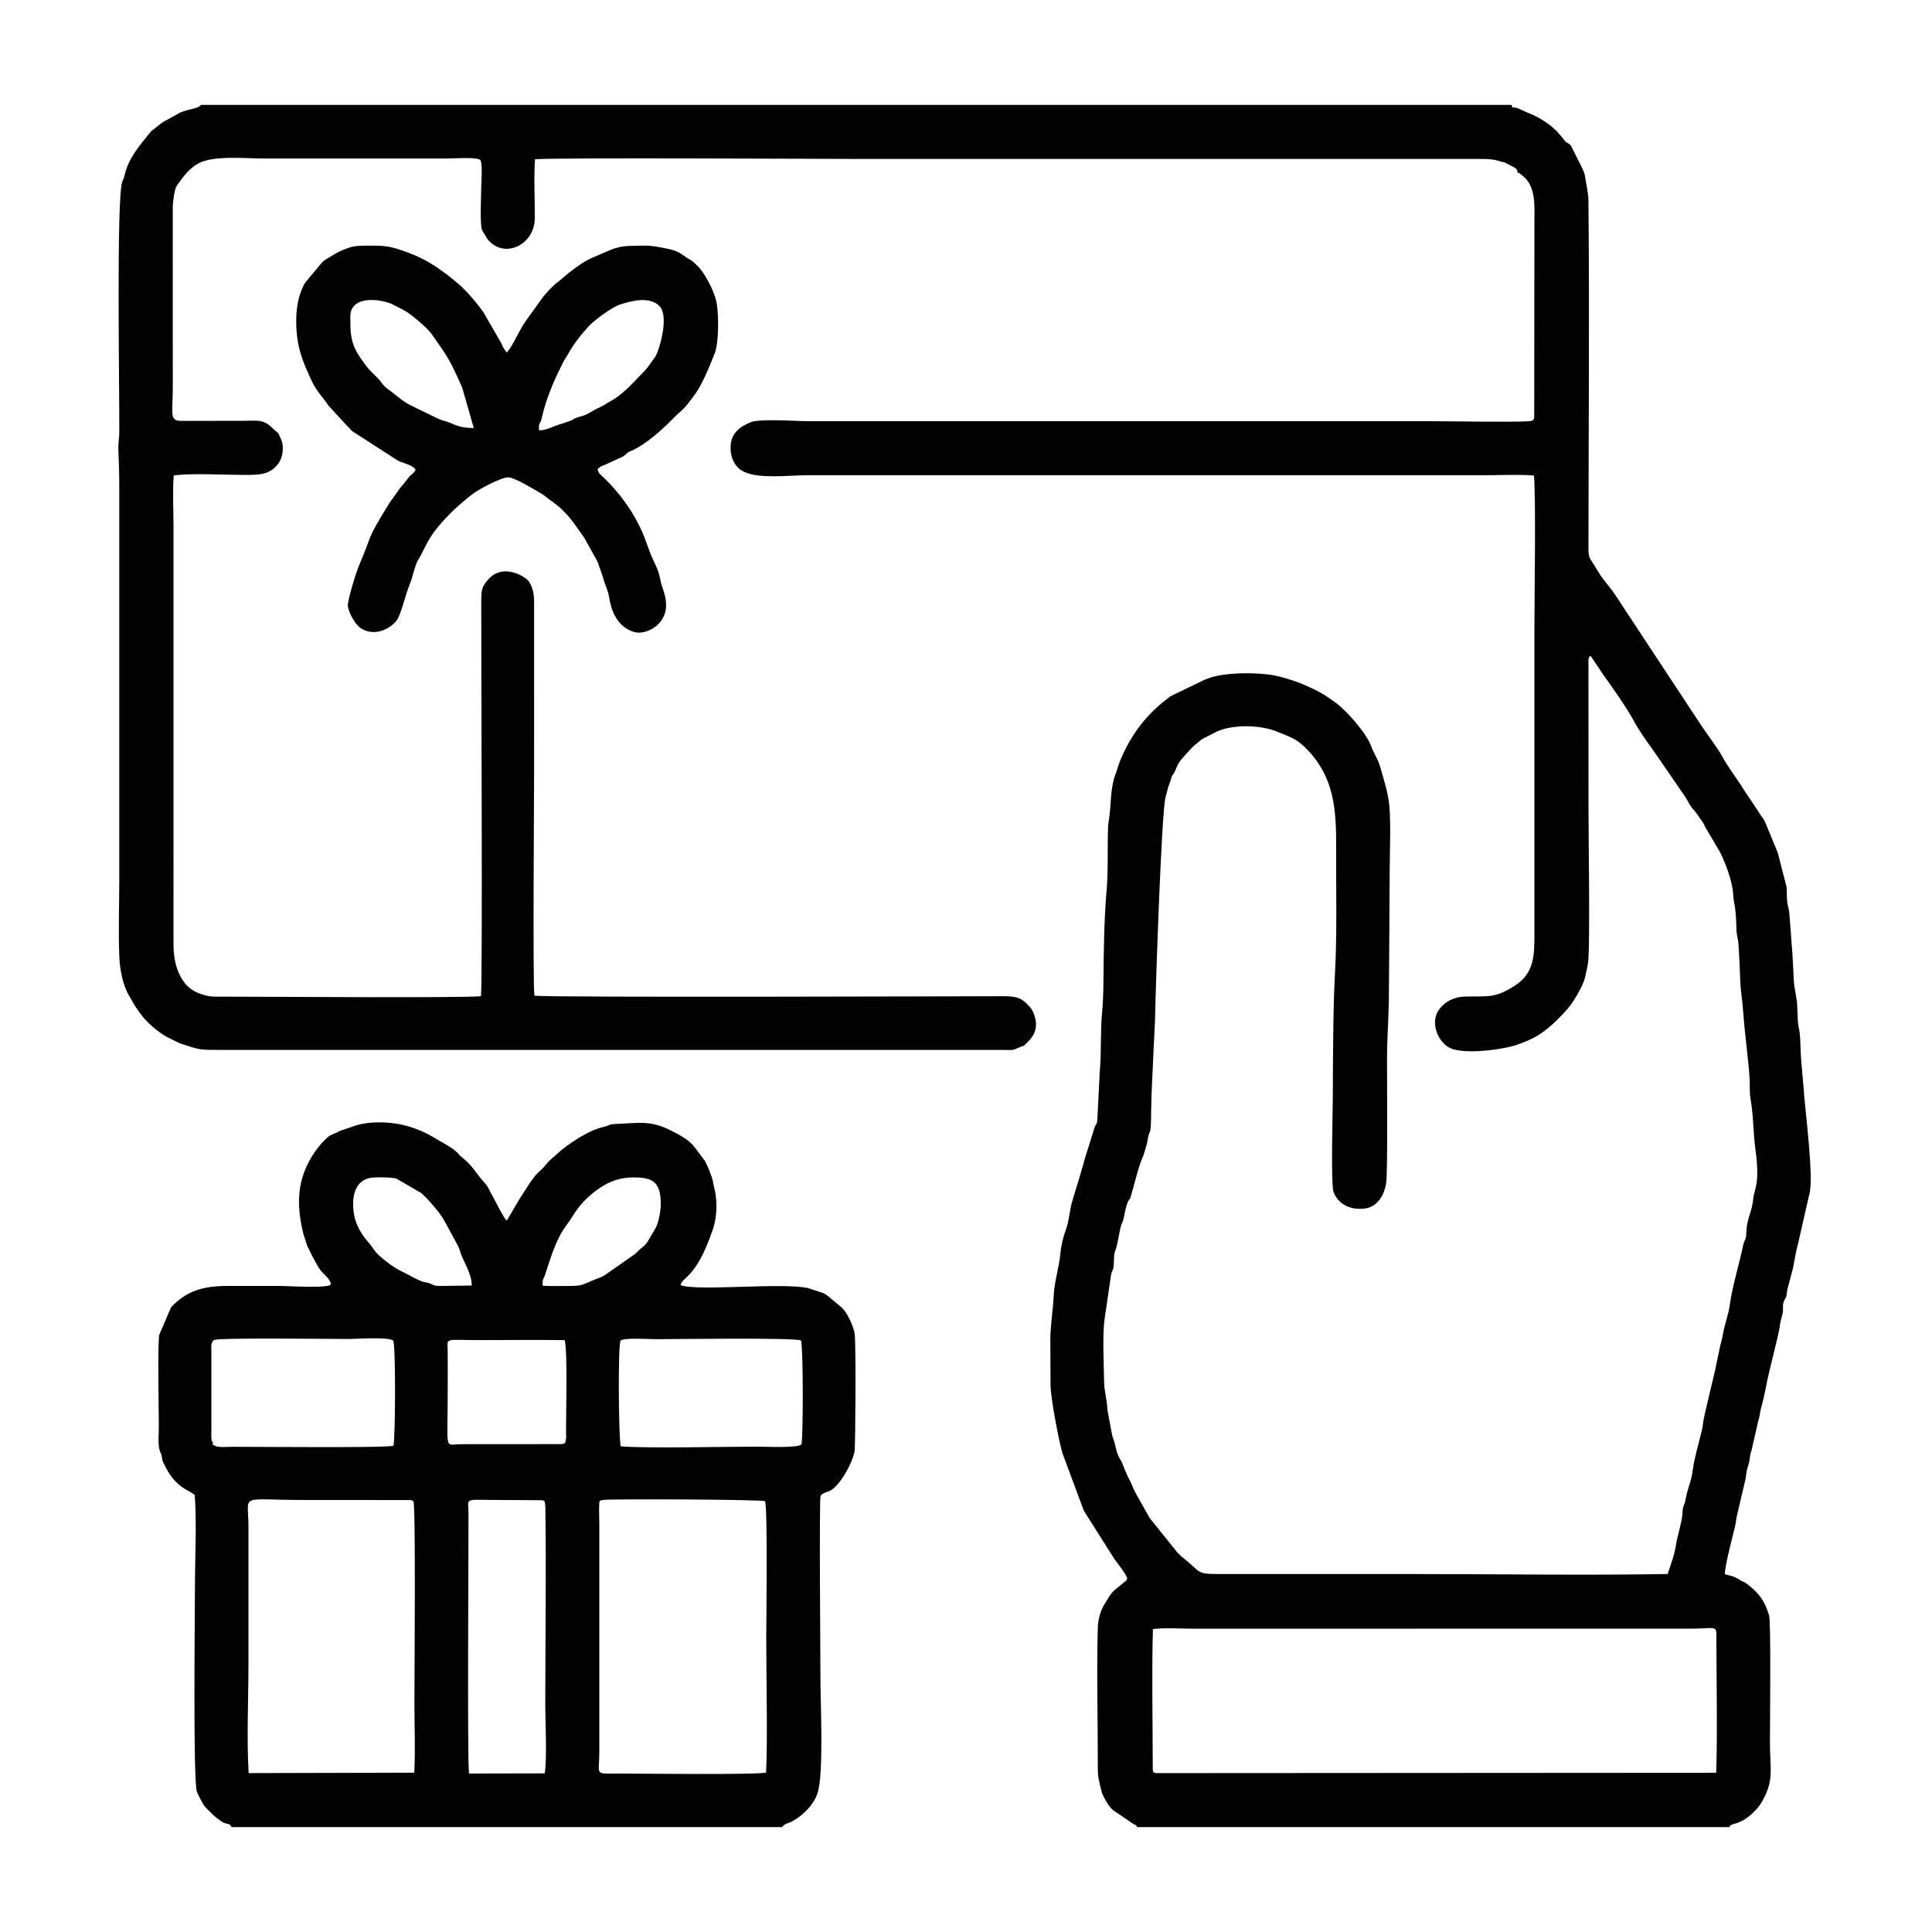 <?xml version="1.0" encoding="UTF-8"?> <svg xmlns="http://www.w3.org/2000/svg" xmlns:xlink="http://www.w3.org/1999/xlink" xml:space="preserve" width="180.622mm" height="180.622mm" version="1.1" style="shape-rendering:geometricPrecision; text-rendering:geometricPrecision; image-rendering:optimizeQuality; fill-rule:evenodd; clip-rule:evenodd" viewBox="0 0 18062.22 18062.22"> <defs> <style type="text/css"> .fil0 {fill:none} .fil1 {fill:#020202} </style> </defs> <g id="Слой_x0020_1">  <rect class="fil0" width="18062.22" height="18062.22"></rect> <path class="fil1" d="M10777.1 16541.98c0,-394.31 -10.14,-935.26 1.52,-1311.98 121.1,-13.26 244.01,-4.29 365.71,-3.44l4664.38 -0.24c207.33,-0.09 237.54,-31.52 237.54,52.81 0,369.98 11.17,949.35 -1.54,1294.5l-5205.9 3.24c-37.66,0 -61.71,3.79 -61.71,-34.89zm-147.37 539.76l5537.64 0c19.24,-48.95 92.77,-3.65 236.19,-148.72 38.02,-38.45 57.03,-65.47 82.05,-112.66 100.05,-188.75 61.55,-278.15 61.55,-543.17 0,-193.95 11.01,-1115.37 -8.52,-1176.9 -42.89,-135.17 -85.1,-197.22 -201.33,-289.02 -34.19,-27 -30.36,-15.74 -65.99,-36.41 -19.39,-11.25 -1.17,-3.31 -30.31,-19.36 -7.25,-4 -29.37,-13.98 -35.06,-16.13 -25.02,-9.46 -56.47,-13.12 -80.28,-22.3 -1.53,-73.33 73.71,-357.35 94.18,-441.65 9.6,-39.52 10.8,-74.93 20.27,-113.26l77.92 -330.65c7.86,-41.51 7.65,-74.48 20.22,-111.89 30.99,-92.21 9.66,-78.78 36.15,-157.5l64.11 -281.16c15.72,-41.18 12.64,-69.46 23.75,-109.29 18.57,-66.56 38.38,-151.89 51.64,-224.41 26.08,-142.7 111.01,-445.97 124.82,-546.7 6.38,-46.53 12.66,-67.4 23.77,-108.74 16.64,-61.89 -6.11,-88.49 21.66,-140.55 22.99,-43.12 14.99,-20.78 24.35,-90.12l54.63 -207.59c15.51,-74.69 27.38,-161.02 47.22,-228.41l101.9 -447.58c52.8,-144.77 -41.17,-826.14 -50.76,-1011.07l-21.46 -245.1c-8.17,-87.97 -5.47,-174.78 -14.62,-262.89 -4.27,-41.09 -14.69,-64.79 -17.56,-112.76 -2.83,-47.21 -2.97,-95.45 -5.56,-142.75 -5.01,-91.42 -26.94,-152.54 -31.89,-234.64 -5.34,-88.58 -7.51,-170.83 -13.35,-254.34l-29.02 -381.08c-6.59,-48.55 -16.54,-68.39 -20.37,-108.17 -4.1,-42.5 -1.45,-89.46 -4.97,-132.23l-82.83 -321.43 -119.54 -289.28c-17.38,-35.73 -36.86,-51.14 -55.67,-85.25 -19.18,-34.8 -33.7,-48.55 -52.16,-79.92l-81.81 -121.62c-9.13,-15.21 -16.86,-28.09 -27.7,-44.49 -58.09,-87.9 -142.11,-201.44 -184.8,-283.73 -32.34,-62.34 -161.95,-235.51 -193.43,-284.92l-801.69 -1216.5c-11.41,-17.76 -4.53,-7.06 -12.23,-18.12 -57.98,-83.37 -106.25,-127.71 -157.81,-216.4 -65.06,-111.94 -82.62,-105.58 -82.56,-194.82 0.75,-1078.47 10.29,-2186.12 -0.1,-3259.53 -0.69,-70.74 -18.63,-139.64 -33.1,-233.38 -5.16,-33.47 -22.47,-62.71 -36.56,-93.64l-81.92 -164.13c-1.12,-2.12 -2.26,-4.92 -3.38,-7.01l-6.86 -13.32c-17.74,-27.87 -40.82,-24.92 -59.8,-49.55 -66.8,-86.66 -118.27,-138.47 -211.67,-195.47 -91.93,-56.1 -123.05,-57.8 -185.77,-89.44 -116.52,-58.77 -76.12,10.57 -99.69,-50.11l-12254.04 0c-14.55,33.12 -110.03,37.08 -194.68,72.37l-117.37 65.31c-23.69,14.21 -35.92,17.4 -57.55,34.03l-91.01 71.54c-1.48,1.37 -3.71,3.42 -5.13,4.84l-86.68 107.02c-69.93,91.14 -134.19,185.73 -159.62,298.59 -12.3,54.65 -11.24,31.89 -23.16,67.06 -54.38,160.41 -25.68,1902.09 -27.05,2334.8 -0.2,62.18 -11.59,107.73 -8.62,172.56 5.22,114.27 8.38,232.79 8.38,356.73l0 3656.13c0,238.42 -9.74,497.8 0.84,733.64 4.79,106.91 33.48,261.03 90.93,353.64 53.67,86.51 17.97,46.36 105.93,168.62 55.92,77.73 162.66,170.36 244.62,215.57l123.77 61.12c191.48,62.47 173.52,61.76 399.2,61.71l7291.9 0.03c93.68,0.23 85.43,9.21 160.49,-25.28 42.81,-19.67 27.61,-1.61 61.16,-34.76 56.83,-56.17 94.68,-102.22 91.39,-190.4 -1.66,-44.51 -26.6,-115.06 -49.18,-141.32 -71.17,-82.79 -109.63,-110.82 -253.63,-110.59 -257.8,0.42 -4266.1,14.03 -4386.91,-5.16 -14.93,-168.58 -2.25,-1887.05 -2.25,-2105.24l0.16 -1578.83c-0.53,-85.14 -19.98,-158.31 -61.85,-203.08 -0.27,-0.29 -30.2,-23.56 -34.18,-26.01 -106.28,-65.38 -239.34,-83.01 -329.49,18.29 -58.94,66.24 -68.35,90.22 -68.81,200.86 -1.7,410.36 14.02,3563.7 -2.8,3699.17 -152.91,18.02 -2109.88,4.02 -2405.82,4.23 -108.46,0.08 -129.07,3.69 -214.36,-25.7 -95.72,-32.99 -148.42,-84.37 -194.17,-173.76 -46.06,-89.98 -60.58,-193.11 -60.1,-305.94l0.12 -3880.31c0,-153.18 -9.15,-337.07 1.93,-486.51 156.13,-23.63 467.36,-5.65 639.71,-5.63 144.35,0.01 248.45,6.06 332.02,-97.24 25.4,-31.38 46.81,-80.79 48.17,-143.93 1.2,-55.98 -11.75,-84.09 -30.55,-123.64 -17.92,-37.71 -7.94,-21.09 -37.78,-47.11l-25.92 -23.23c-1.48,-1.4 -3.63,-3.57 -5.13,-4.98 -1.51,-1.42 -3.67,-3.56 -5.2,-4.98 -84.83,-78.66 -134.93,-60.6 -275.61,-60.56l-571.08 0.64c-110.66,-1.4 -77.17,-59.42 -77.17,-326.78l-0.26 -1670.67c0.26,-47.82 16.04,-172.1 38.32,-202.7 55.15,-75.77 116.85,-167.45 212.92,-212.81 148.59,-70.16 427.35,-39.59 621.33,-39.59l1680.39 0c62.2,0 288.58,-16.35 320.55,12.76 25.94,26.35 10.51,210.53 10.51,249.3 0,78.63 -14.49,338.08 6.71,405.4l48.93 83c44.28,57.84 115.51,98.32 193.84,93.14 137.53,-9.09 250.58,-130.03 251.3,-285.73 0.81,-175.19 -10.64,-379.72 1.86,-550.98 161.62,-16.68 2708.56,-3.38 2944.65,-3.38l5886.48 -0.02c85.56,-0.08 131.56,2.81 200.19,24.89 18.49,5.95 22.04,3.27 41.26,11.4l86.95 45.61c30.56,22.73 7.88,7.38 24.53,29.74 49.33,66.19 -55.78,-38.6 28.66,29.19 8.51,6.83 9.24,7.05 16.78,13 130.74,103.18 113.82,280.17 113.82,440.82l-1.79 1822.07c-0.52,3.16 -1.36,6.04 -1.94,8.8 -5.05,24.32 -26.23,24.72 -49.73,26.52 -142.02,10.87 -765.38,-0.33 -917.02,-0.33l-5825.37 0c-114.2,0 -449.07,-26.09 -536.11,11.38 -108.42,46.67 -183.19,108.54 -183.26,239.71 -0.06,95.76 44.4,185.72 128.01,223.44 147.9,66.73 411.56,31.39 581.17,31.39 2104.74,0 4209.48,0 6314.22,0 152.13,0 338.9,-9.62 486.83,2.17 20.28,145.31 4.99,1185.28 4.99,1423.38l0 2851.58c0,203.98 1.01,373.43 -176.43,489.86 -193.84,127.21 -256.13,100.43 -479.07,106.96 -94.91,2.78 -182.11,46.27 -237.26,122.48 -83.1,114.84 -14.02,303.02 105.99,359.21 132.69,62.12 501.01,14.19 635.14,-35.2 95.12,-35.03 162.46,-64.01 237.32,-119.7 84.64,-62.97 155.69,-133.6 224.89,-212.9 52.85,-60.57 146.92,-218.66 162.52,-293.55 10.37,-49.78 25.95,-106.02 30.13,-153.75 17.3,-197.26 2.48,-1146.34 2.48,-1424.41l-0.43 -1344.73c-0.23,-39.01 -5.15,-54.85 12.18,-80.14 9.87,-8.29 16.98,12.61 29.05,28.66l102.86 153.05c57.8,77.82 219.39,309.68 272.44,409.89 50.65,95.66 120.34,195.14 185.59,283.47l298.41 434.03c24.42,34.14 41.72,76.89 66.21,108.1 17.47,22.24 22.68,23.82 37.26,42.95l70.01 100.81c14.18,27.69 15.15,36.55 32.66,61.65l124.38 211.44c49.99,99.12 116.01,272.92 121.91,395.28 3.45,71.66 15.18,84.82 21.22,152.27 4.77,53.29 7.71,102.51 9.07,163.72 1.67,75.08 15.82,91.67 19.52,152.14 6.8,110.79 12.6,218.36 15.7,326.63 3.06,107.11 22.07,198.74 29.25,315.43 9.4,152.77 56.6,510.18 59.66,631.15 1.12,44.14 -1.09,119.36 6.46,159.54 27.99,148.96 26.23,326.64 46.1,472.41 46.86,343.79 -9.37,363.26 -20.49,478.74 -10.12,104.93 -53.23,170.12 -61.84,274.32 -1.92,23.33 -1.56,57.38 -6.3,79.12 -6.6,30.28 -15.77,28.09 -23.57,65.51 -39.51,189.58 -102.06,385.5 -126.72,566.54 -12.87,94.55 -51.13,186.49 -65.09,278.63 -8.73,57.58 -24.2,87.91 -30.58,132.15l-30.37 144.62c-22.45,119.8 -118.87,478.46 -126.06,567.09 -4.54,56.03 -82.13,307.41 -93.42,417.1 -10.34,100.37 -50.8,176.21 -66.93,274.38 -5.63,34.21 -8.96,35.3 -18.86,62.67 -11.85,32.76 -8.32,44.03 -11.7,80.64 -7.74,83.88 -47.76,204.26 -60.76,288.82 -14.85,96.54 -47.66,174.38 -76.06,267.69 -778.33,13.72 -1569.58,0.44 -2349.34,0.44l-1772.06 0c-310.62,0 -212.04,2.29 -424.87,-163.83l-39.92 -39.2c-1.35,-1.64 -3.23,-4.02 -4.59,-5.68l-254.06 -316.88 -131.92 -235.51c-20.54,-38.34 -29.33,-67.45 -48.17,-105.71l-24.24 -46.65c-10.39,-25.03 -10.77,-26.45 -21.34,-49.8 -17.41,-38.45 -25.38,-73.38 -46.55,-105.91 -45.23,-69.49 -42.29,-145.29 -74.88,-218.05l-46.76 -247.02c-3.51,-103.95 -28.76,-160.24 -30.69,-265.01 -2.91,-157.74 -16.55,-440.53 4.57,-587.1l56.07 -380.72c6.9,-73.67 23.18,-55.36 29.29,-121.19 4.14,-44.5 -1.69,-93.42 13.36,-131.05 23.26,-58.13 35.37,-167.14 55.83,-240.73 5.65,-20.33 10.8,-18.21 19.61,-50.41 15.25,-55.7 19.79,-121.55 47.28,-176.24 20.54,-40.85 7.19,10.32 23.33,-43.53 34.32,-114.49 59.77,-234.32 102.42,-347.24 15.27,-40.4 7.68,-7 20.17,-50.79 11.88,-41.66 27.32,-81.67 33.57,-122.31 21.06,-136.78 31.83,-11.83 34.07,-264.25 1.86,-208.62 14.91,-372.1 22.01,-570.88l13.65 -274.41c3.57,-222.12 60.09,-1980.65 100.3,-2108.49 13.32,-42.38 18.68,-78.82 33.94,-118.59 11.28,-29.4 7.6,-17.91 18.62,-54.19 13.62,-44.85 2.48,-11.49 18.7,-35.91 16.44,-24.75 31.23,-68.77 48.87,-101.65 20.16,-37.59 98.82,-117.32 136.68,-158.34l76.67 -63.78c15.27,-10.21 27.54,-13.93 46.64,-24.99l74.25 -37.66c24.56,-11.03 0.84,-2.77 26.13,-13.78 161.73,-70.38 416.35,-60.71 572.89,6.55 112.87,48.49 168.28,55.57 276.95,170.53 245.69,259.91 265.3,554.91 263.43,921.01 -1.97,384.65 9.43,798.87 -11.45,1171.66 -18.11,323.32 -18.61,831.5 -19.97,1160.52 -0.42,103.99 -19.64,810.26 7.19,876.85 48.7,120.85 161.95,167.03 286.78,153.87 121.47,-12.8 186.49,-121.59 205.1,-241.53 15.39,-99.16 7.27,-995.87 7.94,-1176.23 0.7,-188.06 16.27,-380.08 17.45,-570.27 2.45,-393.79 6.13,-787.58 7.44,-1181.37 0.62,-185.7 11.93,-409.41 -2.79,-590.95 -10.08,-124.31 -51.54,-245.28 -82.37,-357.82 -24.36,-88.95 -59.73,-127.26 -88.8,-207.21 -42.92,-118.06 -231.68,-333.91 -333.91,-406.69 -116.18,-82.69 -149.71,-101.98 -279.97,-159.88 -89.13,-39.61 -245.41,-90.31 -346.44,-101.69 -155.37,-17.5 -386.67,-19.72 -543.71,29.84 -14.42,4.56 -26.59,11.65 -51.69,19.07l-321.67 155.65c-8.54,7.4 -14.5,12.4 -22.93,18.67 -217.91,162.06 -372.86,379.57 -465.1,634.71 -7.94,21.95 -10.55,39.4 -19.46,61.95 -50.32,127.39 -44.93,251.02 -58.62,382.73 -4.53,43.58 -14.2,83.44 -15.96,134.52 -6.05,176.12 2.68,403.26 -12.96,578.71 -23.93,268.48 -27.37,577.39 -29.84,857.55 -0.69,77.82 -3.91,202.55 -12.23,282.98 -17.43,168.35 -5.82,392.74 -22.6,564.59l-20.83 415.65c-2.26,91.29 -16.61,52.3 -33.47,118.21l-87.98 281.54c-6.98,22.17 -8.11,35.51 -14.83,56.25 -11.27,34.82 -21.72,75.83 -34.69,117.46 -25.09,80.52 -45.46,147.94 -68.09,226.6 -22.37,77.75 -26.9,173.18 -53.09,243.89 -28.37,76.62 -48.05,157.22 -55.44,238.67 -10.39,114.56 -56.42,268.63 -61.05,376.38 -6.37,148.39 -29.98,263.41 -32.3,418.02l2.1 438.35c4.43,132.07 79.98,524.86 111.71,629.3l198.99 535.66 287.54 454.97c25.99,34.15 121.95,155.72 118.09,182.25 -10.26,22.51 -3.4,9.88 -20.14,25.13 -64.54,58.82 -113.8,76.72 -161.99,164.54 -13.1,23.87 -20.64,31.71 -34.99,56.18 -33.8,57.63 -55.51,139.52 -57.49,212.14 -11.76,429.6 0.95,863.47 0.13,1293.72 -0.18,91.38 3.73,100.73 18.89,172.38l20.6 80.28c22.94,53.26 60.02,121.88 102.92,159.13l193 131.06c28.34,14.89 17.84,-0.77 31.17,27.44z"></path> <path class="fil1" d="M5088.1 14033.16c6.65,13.54 3.43,-0.39 7.63,24.95 2.27,13.72 2.53,25.12 2.75,39.09 9.06,588.08 -0.68,1249.83 -0.68,1843.91 0,141.29 17.85,524.6 -5.67,638.14l-706.94 1.43c-17.86,-91.99 -3.24,-2223.3 -5.41,-2442.23 -1.4,-141.74 -50.83,-115.11 297.57,-115.11l385.89 2.02c37.9,7.05 11.31,0.88 24.86,7.8zm2064.02 1.59c26.27,42.4 11.39,1225.68 11.39,1264.75 0,312.66 13.72,1008.22 -1.61,1272.22 -96.21,22.81 -1209.44,8.97 -1405.02,9.1 -202.18,0.14 -153.85,14.6 -153.85,-201.79l0 -2128.5c0,-55.18 -3.58,-120.99 -1.27,-174.47 1.99,-46.27 -2.13,-48.17 41.74,-53.62 80.33,-9.98 1478.2,-4.49 1508.62,12.31zm-3287.09 0.02c22.81,45.1 9.26,1619.94 9.26,1896.15 0,205.92 10.18,439.25 -1.69,641.81l-1547.92 3.99c-19.52,-321.82 -1.73,-698.86 -1.73,-1022.61l0 -1283.22c0,-314.89 -102.03,-247.55 521.24,-247.55l987.66 0.63c73.24,11.45 -45.85,-13.46 17.46,4.23l15.72 6.57zm3623.17 -1502.78c21.55,47.66 21.48,887.82 4.87,970.57 -24.77,37.43 -341.51,22.02 -402.05,22.02 -324.3,0 -1049.21,17.76 -1287.66,-3.06 -19.74,-56.95 -27.37,-960.82 -1.53,-988 28.31,-29.8 274.84,-13.52 331.87,-13.52 170.23,0 1296.23,-16.32 1354.5,11.99zm-2208.57 -3c27.85,129.28 11.27,642.93 12.4,845.71 0.26,47.55 4.85,63.71 -6.65,107.9 -3.66,14.08 -23.98,16.55 -37.71,18.4l-936.96 0.64c-159.94,1.09 -125.13,79.84 -125.13,-483.41 0,-128.86 1.28,-258.38 -0.27,-387.16 -1.56,-129.82 -37.46,-102.56 298.54,-102.56 264.46,0 531.66,-3.75 795.78,0.48zm-3289.07 956.17c-10.02,-10.63 -12.38,-10.02 -15.01,-48.41 -1.1,-16.02 0.5,-44.6 0.64,-62.03l-0.13 -733.43c-0.34,-53.76 -7.53,-81.33 22.7,-112.92 31.78,-23.87 1078.12,-10.18 1262.99,-10.18 76.55,0 371.49,-21.95 413.93,15.04 25.22,26.62 20.75,936.75 2.23,982.79 -54.07,21.45 -1254.89,9.88 -1505.88,9.97 -36.44,0.01 -124.78,7.95 -154.85,-6.41 -50.22,-23.98 -22.44,-13.44 -26.62,-34.42zm2147.03 -1463.09c-67.76,0 -63.08,1.4 -113.11,-20.46 -39.31,-17.17 -53.55,-8.16 -95.36,-28.25 -35.74,-17.18 -52.11,-21.67 -81.95,-39.48 -62.02,-37.01 -128.11,-55.68 -230.91,-136.28 -137.93,-108.14 -104.78,-107.74 -181.58,-194.98 -58.39,-66.35 -109.36,-158.23 -124.21,-244.3 -23.74,-137.56 -10.29,-310.69 146.19,-345.53 42.18,-9.39 209.01,-7.28 248.46,5.58l231.16 134.3c67.85,58.23 184.52,194.88 221.97,266.79l128.83 238.41c13.38,31.78 19.91,61.99 32.26,90.65 27.16,63.05 94.17,179 90.41,270.06l-272.16 3.49zm936.47 -1.61c-5.57,-65.17 5.23,-54.13 20.83,-100.72 52.23,-155.99 99.49,-329.68 199.77,-463.9 74.55,-99.79 105.11,-182.82 236.57,-292.29 109.27,-90.99 225.89,-153.55 378.39,-155.64 185.13,-2.54 271.52,33.33 267.68,258.83 -1.07,62.67 -22.2,171.05 -49.96,218.09 -123.24,208.85 -61.22,111.94 -189.34,237.87l-293.12 205.07c-32.52,15.98 -53.61,23.03 -95.03,39.26 -80.2,31.44 -101.33,55.28 -210.44,55.2 -86.8,-0.07 -179.28,2.89 -265.35,-1.77zm-2909.64 5061.28l5148.72 0c13.9,-31.52 64.51,-37.34 98.44,-56.66 96.14,-54.74 192.7,-148.42 229.92,-255.83 61.34,-177.01 28.93,-841.22 28.93,-1052.2 0,-176.44 -12.99,-1698.28 1.03,-1731.31 10.38,-24.48 57.69,-35.65 80.13,-45.08 98.79,-41.5 217.64,-262.91 237.78,-372.92 8.12,-44.33 14.24,-1019.82 0.58,-1099.71 -12.61,-73.77 -70.77,-205.6 -129.52,-251.17l-127.88 -106.84c-22.81,-13.21 -15.35,-10.81 -38.81,-22.18l-138.46 -45.12c-236.61,-54.72 -1034.19,31.05 -1192.02,-27.28 3.25,-25.31 16.18,-35.04 35.67,-55.12l15.61 -14.84c110.28,-102.52 170.99,-239.81 223.1,-377.83 7.39,-19.58 10.08,-30.67 18.67,-51.8 43.85,-107.81 54.66,-271.9 25.12,-392.3 -25.69,-104.69 -5.58,-64.02 -47.81,-174.45 -9.28,-24.25 -30.53,-73.54 -44.91,-98.04l-96.29 -127.76c-51.1,-68.23 -144.35,-115.98 -221.66,-154.97 -193.59,-97.61 -298.92,-68.09 -504.24,-61.15 -82.27,2.78 -68.47,17.07 -122.95,28.33 -127.87,26.42 -282.02,129.2 -386.7,210.08 -13.61,10.52 -25.09,21.48 -38.34,33.45 -37.79,34.1 -86.1,70.83 -115.67,109.65 -25.03,32.86 -44.54,47.84 -74.68,76.42 -50.56,47.96 -137.42,191.87 -176.14,252.3l-113.58 193.26c-1.8,-1.84 -4.54,-7.31 -5.34,-5.58 -5.88,12.63 -100.32,-171.11 -101.75,-173.34l-50.57 -93.98c-23.55,-48.79 -26.72,-53.88 -60.32,-90.91 -77.42,-85.31 -95.51,-143.13 -206.18,-231.02 -25.88,-20.56 -15.21,-14.2 -35.67,-37.35l-43.2 -36.47c-60.52,-41.87 -111.74,-66.25 -179.22,-107.58 -91.5,-56.05 -204.82,-100.48 -312.37,-122.52 -126.05,-25.82 -287.66,-27.55 -405.67,6.52l-161.48 54.69c-21.04,9.39 2.94,-1.02 -18.87,10.63l-76.99 33.64c-62.38,53.03 -85.97,82.6 -131.47,142.72 -1.23,1.63 -3.06,4.01 -4.25,5.68 -1.19,1.67 -2.91,4.11 -4.06,5.83 -166.27,247.06 -174.18,482.77 -104.03,767.82l37.84 115.4c1.26,3.01 9.85,17.55 10.57,19 1.04,2.09 2.54,4.6 3.55,6.77 1.06,2.25 2.27,4.93 3.28,7.26l29.61 61.41c28.62,46.03 49.48,99.73 84.7,138.82 30.11,33.42 86.68,77.26 85.53,117.62 -1.21,42.4 -413.47,16.34 -471.96,16.34 -162.95,0 -325.9,0.03 -488.84,0 -234.17,-0.04 -387.27,46.42 -532.01,199.48l-110.72 257.86c-16.98,99.94 -3.62,738.11 -3.62,854.54 -0.01,74.92 -11.9,173.11 10.95,236.35 10.17,28.14 9.47,12.88 16.06,42.32 5.43,24.27 1.23,28.71 10.83,53.68l30.92 59.89c47.05,92.09 110.92,158.94 194.57,205.62 36.86,20.57 42.15,23.23 72.02,43.74 19.63,258.4 2.21,589.19 2.21,855.48 0,237.08 -18.76,1816.05 18.06,1919.89 8.3,23.41 59.84,124.34 74.73,139.39 59.19,59.78 92.74,98.63 162.55,142.3 1.77,1.1 4.14,2.88 5.97,3.92 40.73,23 62.38,3.92 80.6,45.21z"></path> <path class="fil1" d="M3275.82 3017.33c-0.13,-66.21 -5.71,-102.59 24.2,-144.78 78.78,-111.15 306.62,-60.94 375.19,-24.59l106.14 55.11c51.68,25.97 212.89,160.9 252.79,218.01 152.29,217.94 166.94,230.55 287.97,505.5l107.39 375.43c-111.68,-2.66 -148.49,-17.02 -226.1,-50.94 -35.44,-15.48 -62.54,-16.13 -99.94,-33.17l-205.87 -99.68c-58.22,-32.42 -82.69,-35.55 -143.37,-81.76l-148.78 -115.68c-40.72,-37.44 -35.61,-44.39 -60.87,-71.77l-101.63 -102.93c-111.19,-147.11 -166.71,-220.96 -167.1,-418.57l-0.02 -10.18zm1762.69 1004.01c-2.36,-74.53 5.9,-50.21 21.04,-91.79 5.05,-13.88 4.91,-18.9 8.15,-33.25 34.23,-151.98 106.18,-332.01 179.38,-472.15 9.89,-18.92 15.66,-35.3 27.18,-54.82 8.16,-13.82 22.19,-34.23 31.23,-50.11 44.75,-78.63 72.24,-118.6 127.73,-187.82l75.79 -87.16c54.85,-55.94 212.52,-172.42 283.61,-195.65 105.95,-34.61 271.89,-81.55 368.91,9.01 99.59,92.97 3.2,415.82 -35.86,478.45l-12.62 17.61c-92.44,131.96 -89.29,113.38 -187.92,218.59 -61.11,65.19 -145.54,141.18 -224.81,182.6 -29.16,15.24 -48.82,33.78 -85.36,49.22l-53.94 26.25c-118.65,72.94 -114.46,51.97 -178.78,78.08 -29.2,11.86 -14.62,11.81 -45.9,23.62 -33.89,12.8 -74.82,27.13 -99.87,33.87 -60.63,16.32 -135.72,62.79 -197.96,55.45zm-2269.35 -1024.38c0.12,244.47 58.43,374.52 140.13,554.75 49.98,110.26 127.2,182.49 160.17,238.75l175.03 191.09c2.29,1.99 8.96,7.8 11.14,9.89 22.07,21.18 16.04,20.86 39.58,40.97l426.78 275.15c13.18,6.88 9.63,4.03 28.07,11.57 49.88,20.39 106.56,30.3 136.24,73.07 -25.01,43.12 -42.67,38.66 -73.58,81.5 -25.96,35.96 -46.1,58.09 -73.58,90.4l-97.68 137.92c-226.32,365.6 -145.94,260.03 -286.34,588.43 -27.07,63.32 -106.14,320.66 -103.12,373.9 1.75,30.76 27.3,89.93 41.2,111.3 12.06,18.54 19.58,32.35 31.53,50.31l34.35 36.92c109.14,86.04 258.55,42.03 342.2,-53.21 48.28,-54.95 86.32,-245.46 129.69,-347.69 29.35,-69.18 46.56,-179.32 82.91,-235.08 40.29,-61.8 77.18,-175.68 179.04,-298.55 97.93,-118.12 205.5,-218.37 329.36,-312.54 53.45,-40.65 271.7,-159.52 335.86,-152.8 63.28,6.63 245.29,117.98 313.27,157.83l68.48 52.53c18.13,13.31 6.68,4.73 24.92,16.48l67.85 53.94c113.93,106.01 145.68,167.46 231.64,287.39l111.86 201.1c2.17,4.65 8.74,18.6 9.81,21 12.86,28.92 1.82,-4.17 11.44,29.01l41.84 119.43c9.89,44.23 10.37,36.17 20.11,64.83 14.13,41.55 30.27,78.12 35.81,117.54 20.12,143.06 87.61,281.18 233.29,324.79 103.68,31.04 294.81,-60.79 298.72,-243.22 2.34,-109.41 -40.63,-163.73 -57.81,-263.88 -13.79,-80.41 -62.64,-156.99 -90.11,-230.52l-41.37 -112.15c-83.25,-234.16 -244.73,-460.16 -426.2,-623.94 -15.64,-14.11 -19.92,-31.72 -25.85,-50.91 35.34,-21.82 21.94,-23.43 71.84,-39.62l168.32 -77.58c31.38,-20.53 29.98,-33.37 69.33,-49.71 144.18,-59.87 299.77,-204.79 409.16,-316.01 47.28,-48.08 78.59,-66.18 122.31,-121.86 21.13,-26.91 34.95,-44.78 53.23,-68.65 84.02,-109.64 145.5,-268.99 199.53,-401.03 41.23,-100.77 39.76,-346.37 22.8,-462.7 -14.83,-101.71 -90.07,-250.32 -156.43,-334.5 -14.08,-17.85 -42.39,-43.37 -60.69,-60.85 -19.78,-18.9 -46.09,-29.04 -73.39,-48.35 -57.57,-40.74 -83.27,-59.15 -165.48,-76.45 -182.73,-38.44 -184.8,-31 -367.62,-27.39 -62.17,1.22 -125.97,17.09 -172.64,37.63 -215.95,95.06 -203.85,73.76 -380.81,207.96 -1.77,1.33 -4.34,2.93 -6.11,4.26l-99.14 83.88c-55.34,39.36 -99.01,91.09 -142.68,142.33l-153.45 213.28c-59.5,80.17 -99.4,178 -152.81,263.81l-32.65 43.75 -28.24 -38.15c-12.11,-20.87 -11.75,-26.69 -22.95,-48.11l-167.58 -290.76c-1.21,-1.78 -2.95,-4.19 -4.19,-5.95l-43.25 -57.93c-62.86,-76.67 -130.03,-157.38 -208.05,-219.14 -29.05,-22.99 -45.56,-38.73 -78.89,-64.41l-94.88 -68.32c-1.74,-1.29 -4.07,-3.19 -5.84,-4.46 -12.22,-8.77 -14.08,-8.95 -24.87,-15.91 -107.65,-69.48 -214.71,-115.01 -341.95,-155.31 -104.1,-32.96 -171.21,-31.43 -282.81,-31.43 -132.47,0 -164.66,11.08 -273.55,60.12l-108.49 64.32c-23.31,16.11 -23.2,14.69 -45.91,36.43l-152.32 183.51c-59.77,94.04 -85.59,227.03 -85.53,356z"></path> </g> </svg> 